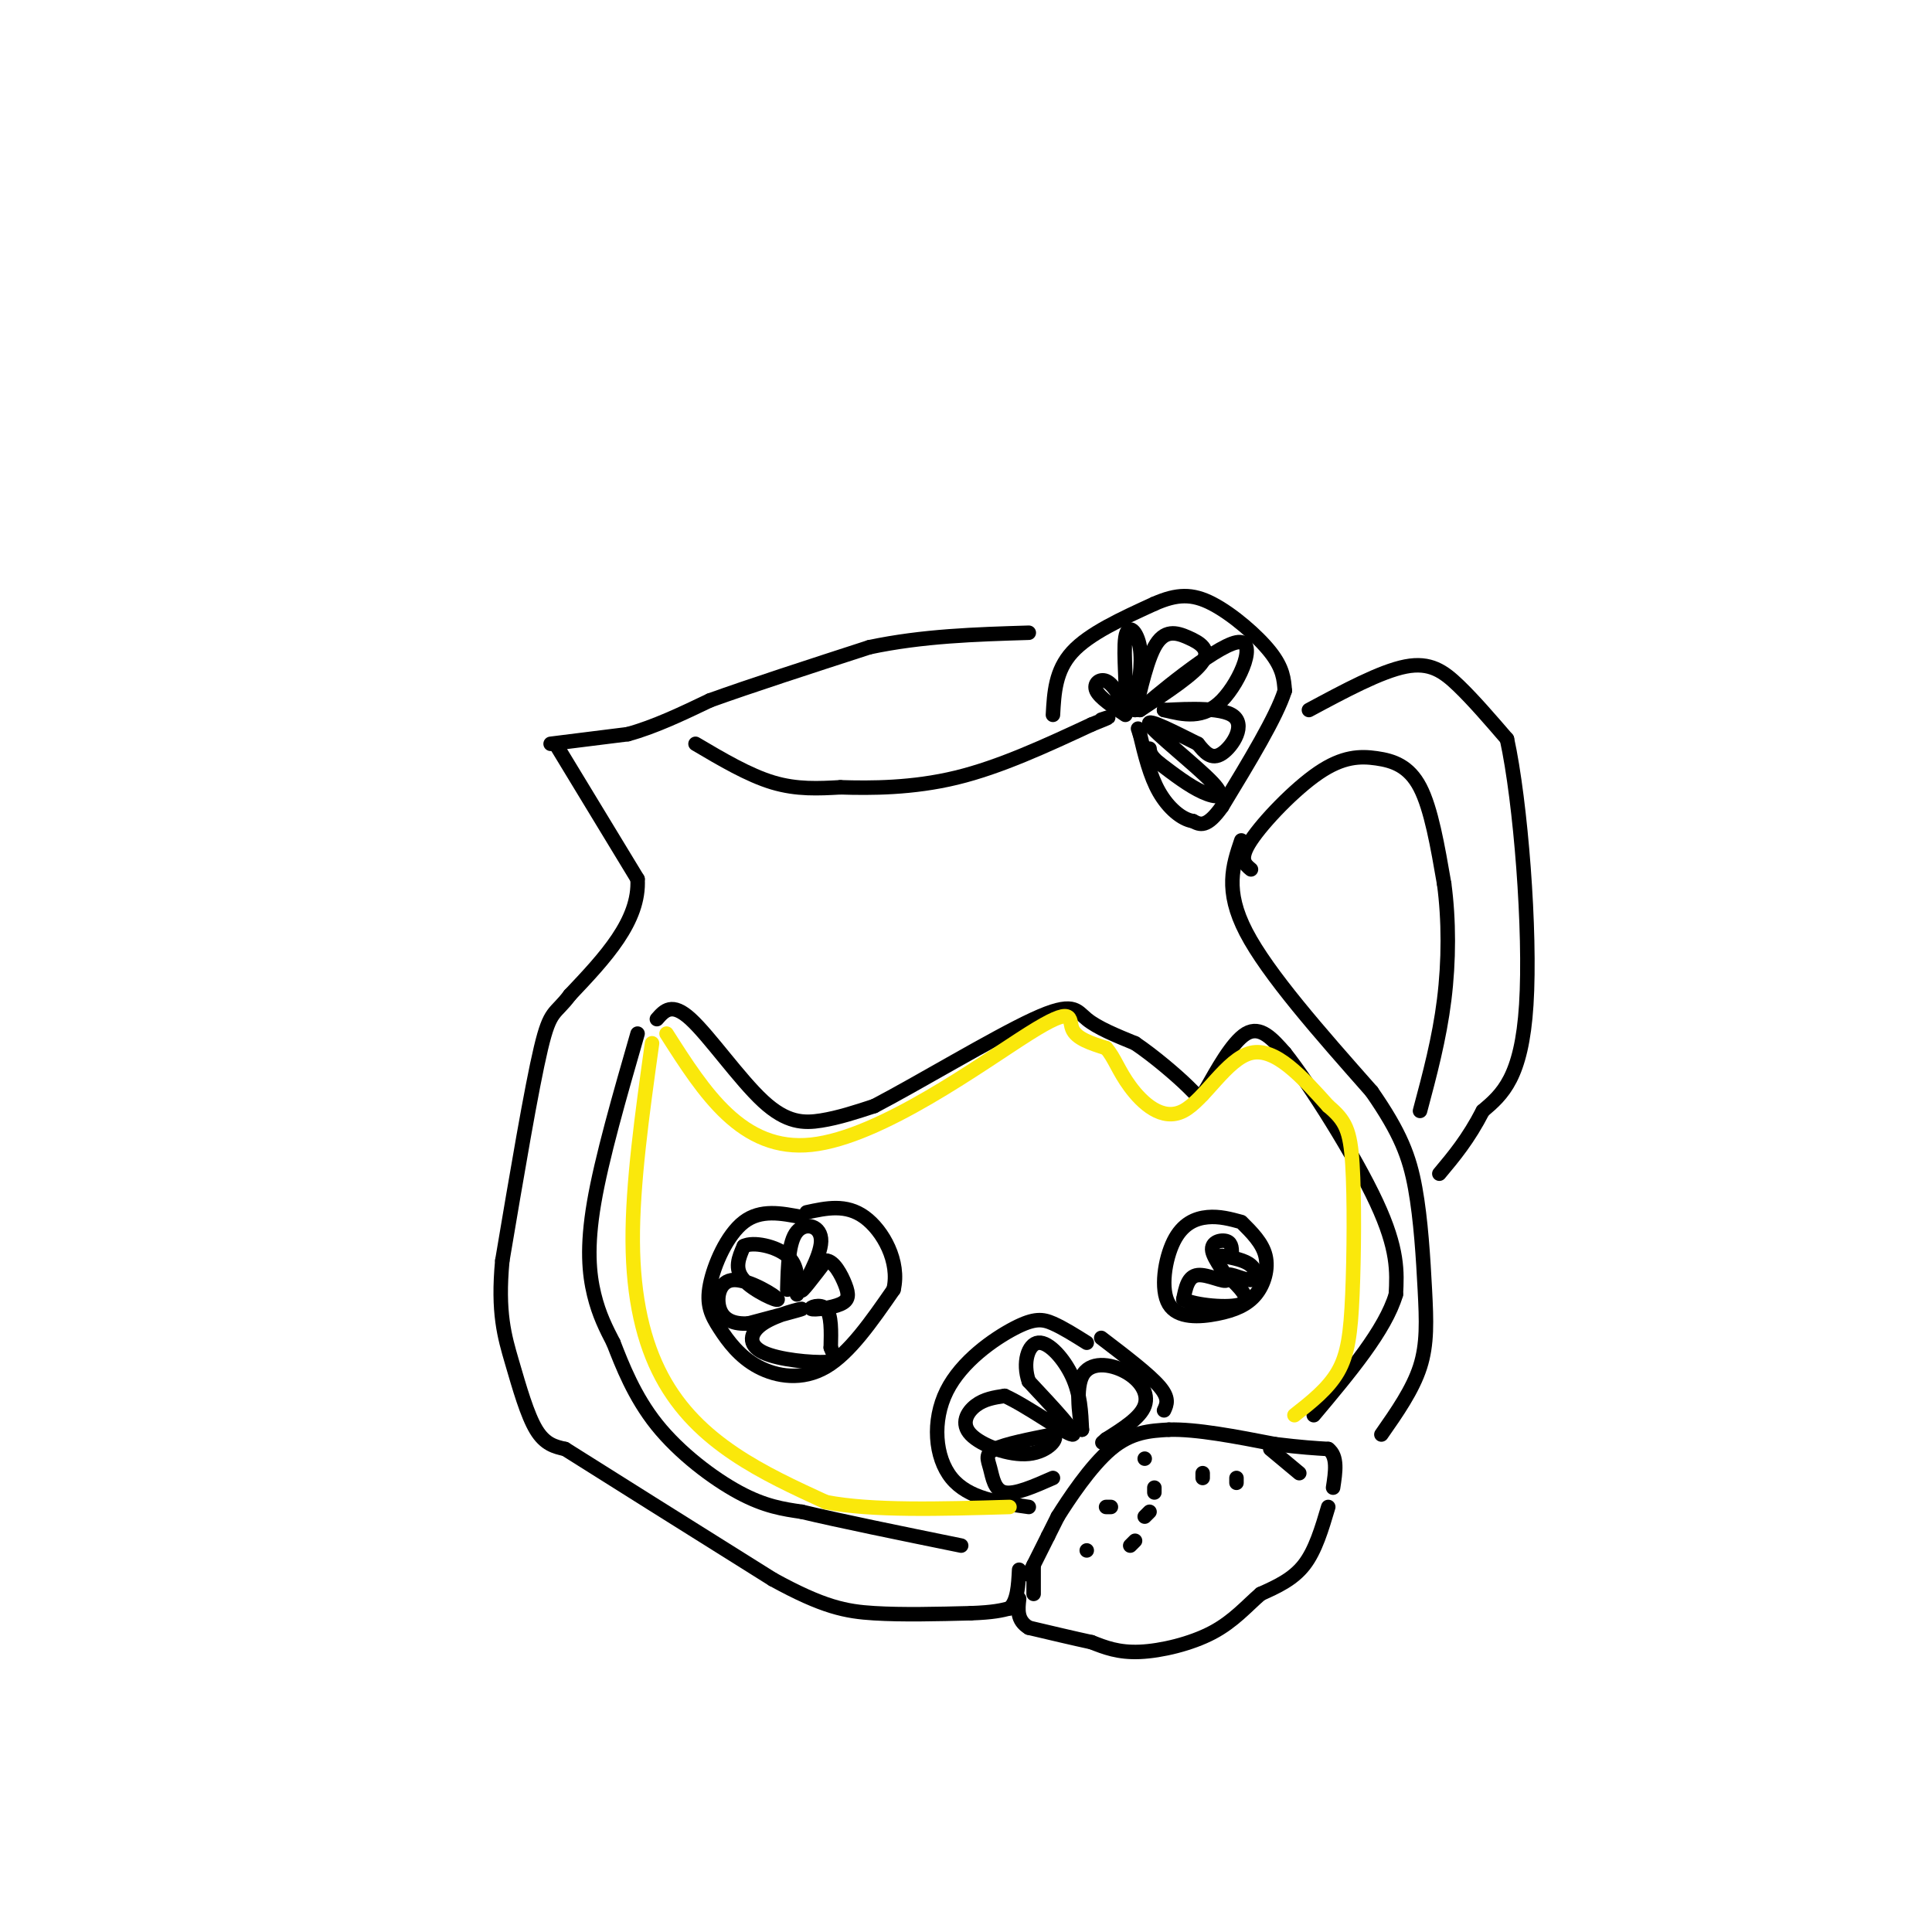 <svg viewBox='0 0 400 400' version='1.1' xmlns='http://www.w3.org/2000/svg' xmlns:xlink='http://www.w3.org/1999/xlink'><g fill='none' stroke='rgb(0,0,0)' stroke-width='3' stroke-linecap='round' stroke-linejoin='round'><path d='M115,154c0.000,0.000 17.000,28.000 17,28'/><path d='M132,182c0.500,8.667 -6.750,16.333 -14,24'/><path d='M118,206c-3.156,4.222 -4.044,2.778 -6,11c-1.956,8.222 -4.978,26.111 -8,44'/><path d='M104,261c-1.012,10.774 0.458,15.708 2,21c1.542,5.292 3.155,10.940 5,14c1.845,3.060 3.923,3.530 6,4'/><path d='M117,300c8.167,5.167 25.583,16.083 43,27'/><path d='M160,327c10.467,5.756 15.133,6.644 21,7c5.867,0.356 12.933,0.178 20,0'/><path d='M201,334c4.667,-0.167 6.333,-0.583 8,-1'/><path d='M209,333c1.667,-1.500 1.833,-4.750 2,-8'/><path d='M213,326c0.000,0.000 4.000,-8.000 4,-8'/><path d='M217,318c1.000,-2.000 1.500,-3.000 2,-4'/><path d='M219,314c2.222,-3.556 6.778,-10.444 11,-14c4.222,-3.556 8.111,-3.778 12,-4'/><path d='M242,296c5.667,-0.167 13.833,1.417 22,3'/><path d='M264,299c5.500,0.667 8.250,0.833 11,1'/><path d='M275,300c2.000,1.500 1.500,4.750 1,8'/><path d='M263,300c0.000,0.000 6.000,5.000 6,5'/><path d='M275,312c-1.333,4.500 -2.667,9.000 -5,12c-2.333,3.000 -5.667,4.500 -9,6'/><path d='M261,330c-2.881,2.476 -5.583,5.667 -10,8c-4.417,2.333 -10.548,3.810 -15,4c-4.452,0.190 -7.226,-0.905 -10,-2'/><path d='M226,340c-3.833,-0.833 -8.417,-1.917 -13,-3'/><path d='M213,337c-2.500,-1.500 -2.250,-3.750 -2,-6'/><path d='M214,324c0.000,0.000 0.000,6.000 0,6'/><path d='M225,321c0.000,0.000 0.000,0.000 0,0'/><path d='M229,312c0.000,0.000 1.000,0.000 1,0'/><path d='M237,302c0.000,0.000 0.000,0.000 0,0'/><path d='M239,308c0.000,0.000 0.000,1.000 0,1'/><path d='M238,313c0.000,0.000 -1.000,1.000 -1,1'/><path d='M235,319c0.000,0.000 -1.000,1.000 -1,1'/><path d='M249,305c0.000,0.000 0.000,1.000 0,1'/><path d='M256,306c0.000,0.000 0.000,1.000 0,1'/><path d='M144,154c5.500,3.250 11.000,6.500 16,8c5.000,1.500 9.500,1.250 14,1'/><path d='M174,163c6.267,0.200 14.933,0.200 24,-2c9.067,-2.200 18.533,-6.600 28,-11'/><path d='M226,150c5.000,-2.000 3.500,-1.500 2,-1'/><path d='M114,154c0.000,0.000 16.000,-2.000 16,-2'/><path d='M130,152c5.500,-1.500 11.250,-4.250 17,-7'/><path d='M147,145c8.333,-3.000 20.667,-7.000 33,-11'/><path d='M180,134c11.000,-2.333 22.000,-2.667 33,-3'/><path d='M218,148c0.250,-4.583 0.500,-9.167 4,-13c3.500,-3.833 10.250,-6.917 17,-10'/><path d='M239,125c4.667,-2.048 7.833,-2.167 12,0c4.167,2.167 9.333,6.619 12,10c2.667,3.381 2.833,5.690 3,8'/><path d='M266,143c-1.667,5.333 -7.333,14.667 -13,24'/><path d='M253,167c-3.167,4.500 -4.583,3.750 -6,3'/><path d='M247,170c-2.311,-0.333 -5.089,-2.667 -7,-6c-1.911,-3.333 -2.956,-7.667 -4,-12'/><path d='M236,152c-0.667,-2.000 -0.333,-1.000 0,0'/><path d='M233,148c-2.667,-1.778 -5.333,-3.556 -6,-5c-0.667,-1.444 0.667,-2.556 2,-2c1.333,0.556 2.667,2.778 4,5'/><path d='M233,146c0.429,-2.357 -0.500,-10.750 0,-14c0.500,-3.250 2.429,-1.357 3,2c0.571,3.357 -0.214,8.179 -1,13'/><path d='M235,147c0.416,-0.764 1.957,-9.174 4,-13c2.043,-3.826 4.589,-3.069 7,-2c2.411,1.069 4.689,2.448 3,5c-1.689,2.552 -7.344,6.276 -13,10'/><path d='M236,147c2.548,-2.310 15.417,-13.083 20,-14c4.583,-0.917 0.881,8.024 -3,12c-3.881,3.976 -7.940,2.988 -12,2'/><path d='M241,147c1.369,0.036 10.792,-0.875 14,1c3.208,1.875 0.202,6.536 -2,8c-2.202,1.464 -3.601,-0.268 -5,-2'/><path d='M248,154c-3.829,-1.892 -10.903,-5.620 -10,-4c0.903,1.620 9.781,8.590 13,12c3.219,3.410 0.777,3.260 -2,2c-2.777,-1.260 -5.888,-3.630 -9,-6'/><path d='M240,158c-1.833,-1.500 -1.917,-2.250 -2,-3'/><path d='M257,174c-1.750,5.167 -3.500,10.333 1,19c4.500,8.667 15.250,20.833 26,33'/><path d='M284,226c5.949,8.573 7.821,13.504 9,20c1.179,6.496 1.663,14.557 2,21c0.337,6.443 0.525,11.270 -1,16c-1.525,4.730 -4.762,9.365 -8,14'/><path d='M271,147c7.444,-4.000 14.889,-8.000 20,-9c5.111,-1.000 7.889,1.000 11,4c3.111,3.000 6.556,7.000 10,11'/><path d='M312,153c2.844,12.956 4.956,39.844 4,55c-0.956,15.156 -4.978,18.578 -9,22'/><path d='M307,230c-3.000,5.833 -6.000,9.417 -9,13'/><path d='M259,180c-1.285,-1.057 -2.571,-2.115 0,-6c2.571,-3.885 8.998,-10.598 14,-14c5.002,-3.402 8.577,-3.493 12,-3c3.423,0.493 6.692,1.569 9,6c2.308,4.431 3.654,12.215 5,20'/><path d='M299,183c1.000,7.422 1.000,15.978 0,24c-1.000,8.022 -3.000,15.511 -5,23'/><path d='M132,214c-3.711,12.889 -7.422,25.778 -9,35c-1.578,9.222 -1.022,14.778 0,19c1.022,4.222 2.511,7.111 4,10'/><path d='M127,278c1.798,4.607 4.292,11.125 9,17c4.708,5.875 11.631,11.107 17,14c5.369,2.893 9.185,3.446 13,4'/><path d='M166,313c7.667,1.833 20.333,4.417 33,7'/><path d='M136,211c1.554,-1.786 3.107,-3.571 7,0c3.893,3.571 10.125,12.500 15,17c4.875,4.500 8.393,4.571 12,4c3.607,-0.571 7.304,-1.786 11,-3'/><path d='M181,229c8.631,-4.476 24.708,-14.167 33,-18c8.292,-3.833 8.798,-1.810 11,0c2.202,1.810 6.101,3.405 10,5'/><path d='M235,216c3.898,2.624 8.643,6.683 11,9c2.357,2.317 2.327,2.893 4,0c1.673,-2.893 5.049,-9.255 8,-11c2.951,-1.745 5.475,1.128 8,4'/><path d='M266,218c5.289,6.667 14.511,21.333 19,31c4.489,9.667 4.244,14.333 4,19'/><path d='M289,268c-2.167,7.333 -9.583,16.167 -17,25'/><path d='M166,252c-4.259,-0.835 -8.519,-1.669 -12,1c-3.481,2.669 -6.184,8.842 -7,13c-0.816,4.158 0.256,6.300 2,9c1.744,2.700 4.162,5.958 8,8c3.838,2.042 9.097,2.869 14,0c4.903,-2.869 9.452,-9.435 14,-16'/><path d='M185,267c1.378,-5.778 -2.178,-12.222 -6,-15c-3.822,-2.778 -7.911,-1.889 -12,-1'/><path d='M163,267c0.131,-4.964 0.262,-9.929 2,-12c1.738,-2.071 5.083,-1.250 5,2c-0.083,3.250 -3.595,8.929 -4,10c-0.405,1.071 2.298,-2.464 5,-6'/><path d='M171,261c1.631,-0.015 3.208,2.946 4,5c0.792,2.054 0.800,3.200 -1,4c-1.800,0.800 -5.408,1.254 -6,1c-0.592,-0.254 1.831,-1.215 3,0c1.169,1.215 1.085,4.608 1,8'/><path d='M172,279c0.674,1.956 1.857,2.847 -1,3c-2.857,0.153 -9.756,-0.433 -13,-2c-3.244,-1.567 -2.835,-4.114 0,-6c2.835,-1.886 8.096,-3.110 8,-3c-0.096,0.110 -5.548,1.555 -11,3'/><path d='M155,274c-3.067,0.225 -5.233,-0.713 -6,-3c-0.767,-2.287 -0.133,-5.922 3,-6c3.133,-0.078 8.767,3.402 9,4c0.233,0.598 -4.933,-1.686 -7,-4c-2.067,-2.314 -1.033,-4.657 0,-7'/><path d='M154,258c1.911,-1.000 6.689,0.000 9,2c2.311,2.000 2.156,5.000 2,8'/><path d='M257,253c-2.262,-0.616 -4.524,-1.231 -7,-1c-2.476,0.231 -5.168,1.309 -7,5c-1.832,3.691 -2.806,9.995 -1,13c1.806,3.005 6.391,2.713 10,2c3.609,-0.713 6.241,-1.846 8,-4c1.759,-2.154 2.645,-5.330 2,-8c-0.645,-2.670 -2.823,-4.835 -5,-7'/><path d='M255,260c0.051,-1.297 0.102,-2.593 -1,-3c-1.102,-0.407 -3.357,0.077 -3,2c0.357,1.923 3.327,5.287 3,6c-0.327,0.713 -3.951,-1.225 -6,-1c-2.049,0.225 -2.525,2.612 -3,5'/><path d='M245,269c2.333,1.267 9.667,1.933 12,1c2.333,-0.933 -0.333,-3.467 -3,-6'/><path d='M254,264c0.595,-0.548 3.583,1.083 5,1c1.417,-0.083 1.262,-1.881 0,-3c-1.262,-1.119 -3.631,-1.560 -6,-2'/><path d='M225,278c-2.459,-1.544 -4.919,-3.088 -7,-4c-2.081,-0.912 -3.785,-1.193 -8,1c-4.215,2.193 -10.943,6.860 -14,13c-3.057,6.140 -2.445,13.754 1,18c3.445,4.246 9.722,5.123 16,6'/><path d='M218,306c-3.929,1.732 -7.857,3.464 -10,3c-2.143,-0.464 -2.500,-3.125 -3,-5c-0.500,-1.875 -1.143,-2.964 1,-4c2.143,-1.036 7.071,-2.018 12,-3'/><path d='M218,297c1.448,0.595 -0.931,3.582 -5,4c-4.069,0.418 -9.826,-1.734 -12,-4c-2.174,-2.266 -0.764,-4.648 1,-6c1.764,-1.352 3.882,-1.676 6,-2'/><path d='M208,289c4.444,1.956 12.556,7.844 14,8c1.444,0.156 -3.778,-5.422 -9,-11'/><path d='M213,286c-1.333,-3.798 -0.167,-7.792 2,-8c2.167,-0.208 5.333,3.369 7,7c1.667,3.631 1.833,7.315 2,11'/><path d='M224,296c-0.147,-0.640 -1.514,-7.738 0,-11c1.514,-3.262 5.907,-2.686 9,-1c3.093,1.686 4.884,4.482 4,7c-0.884,2.518 -4.442,4.759 -8,7'/><path d='M229,298c-1.333,1.167 -0.667,0.583 0,0'/><path d='M228,277c4.917,3.750 9.833,7.500 12,10c2.167,2.500 1.583,3.750 1,5'/></g>
<g fill='none' stroke='rgb(250,232,11)' stroke-width='3' stroke-linecap='round' stroke-linejoin='round'><path d='M135,216c-2.036,14.577 -4.071,29.155 -4,41c0.071,11.845 2.250,20.958 6,28c3.750,7.042 9.071,12.012 15,16c5.929,3.988 12.464,6.994 19,10'/><path d='M171,311c9.500,1.833 23.750,1.417 38,1'/><path d='M138,214c7.815,12.268 15.631,24.536 30,23c14.369,-1.536 35.292,-16.875 45,-23c9.708,-6.125 8.202,-3.036 9,-1c0.798,2.036 3.899,3.018 7,4'/><path d='M229,217c1.721,1.901 2.523,4.654 5,8c2.477,3.346 6.628,7.285 11,5c4.372,-2.285 8.963,-10.796 14,-12c5.037,-1.204 10.518,4.898 16,11'/><path d='M275,229c3.589,3.010 4.560,5.033 5,12c0.440,6.967 0.349,18.876 0,27c-0.349,8.124 -0.957,12.464 -3,16c-2.043,3.536 -5.522,6.268 -9,9'/></g>
</svg>